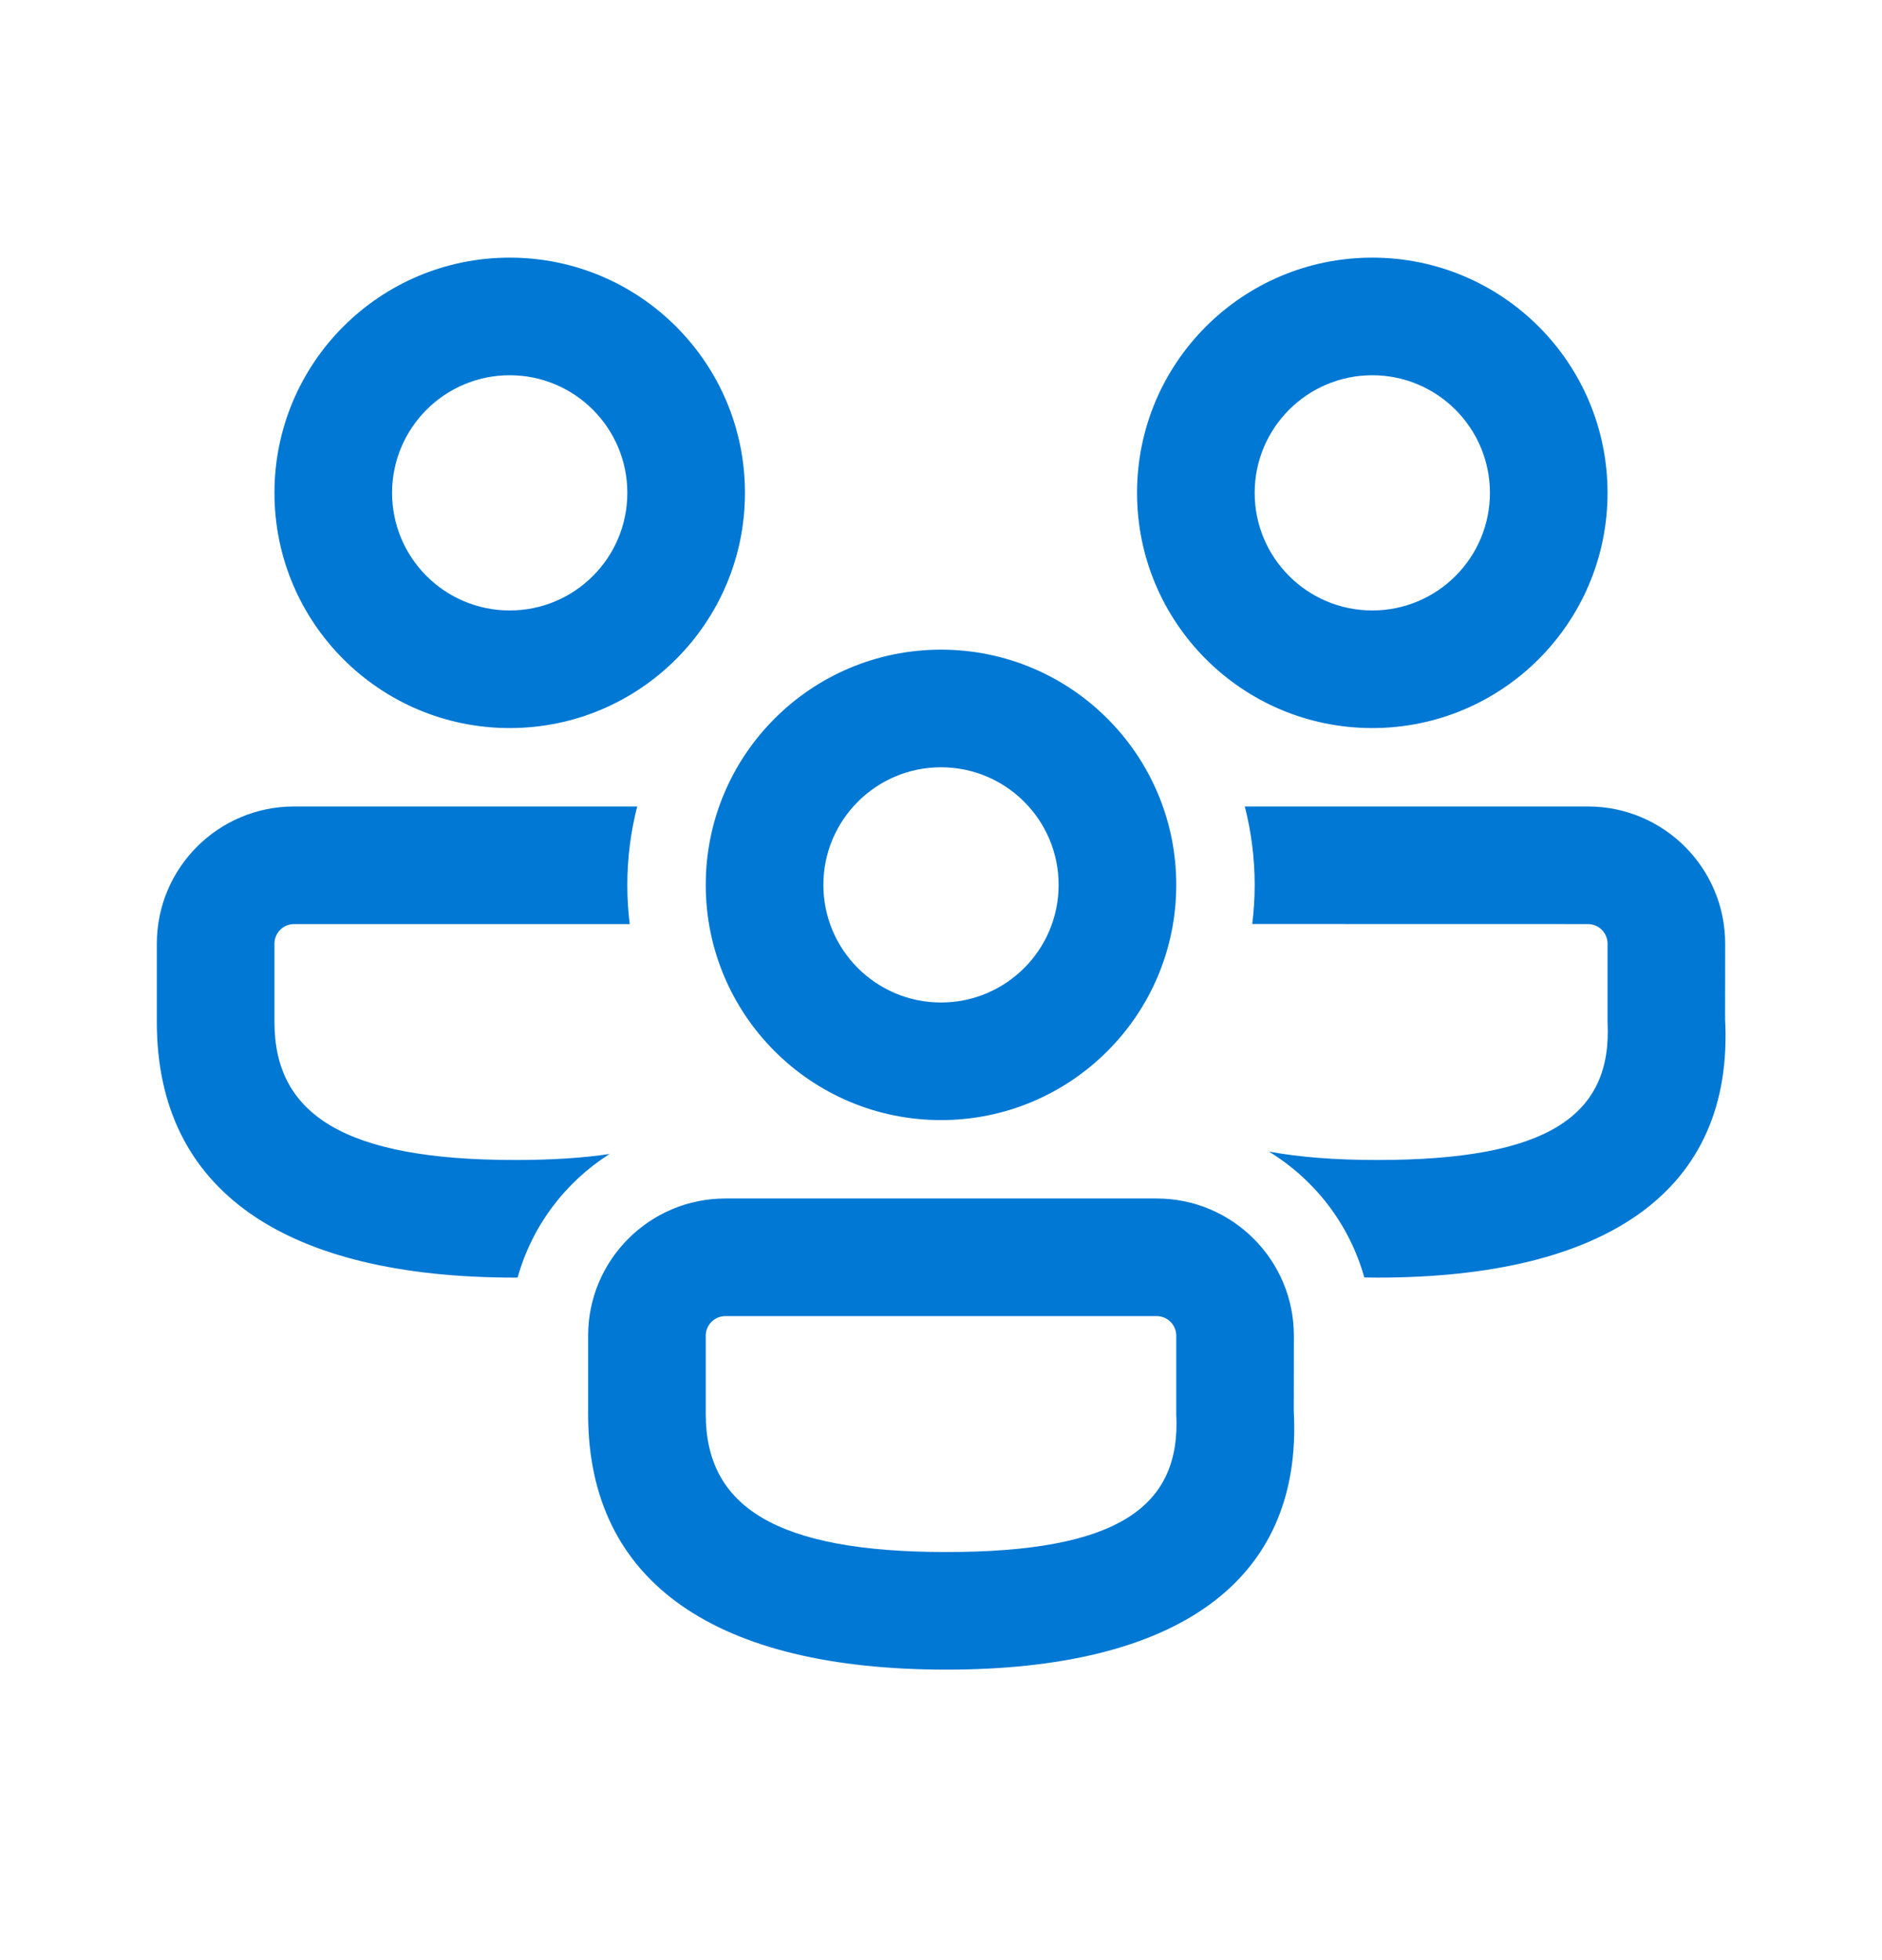 <svg width="24" height="25" viewBox="0 0 24 25" fill="none" xmlns="http://www.w3.org/2000/svg">
<path d="M14.75 15.286C15.716 15.286 16.5 16.07 16.5 17.036L16.499 17.998C16.616 20.187 14.988 21.295 12.067 21.295C9.158 21.295 7.5 20.205 7.5 18.036V17.036C7.5 16.07 8.284 15.286 9.25 15.286H14.75ZM14.75 16.786H9.25C9.112 16.786 9 16.898 9 17.036V18.036C9 19.212 9.887 19.795 12.067 19.795C14.235 19.795 15.062 19.232 15 18.038V17.036C15 16.898 14.888 16.786 14.75 16.786ZM3.75 10.286L8.126 10.286C8.044 10.606 8 10.941 8 11.286C8 11.455 8.01 11.622 8.031 11.786L3.75 11.786C3.612 11.786 3.5 11.898 3.5 12.036V13.036C3.5 14.212 4.387 14.795 6.567 14.795C7.029 14.795 7.43 14.77 7.774 14.718C7.209 15.076 6.785 15.635 6.601 16.294L6.567 16.295C3.658 16.295 2 15.205 2 13.036V12.036C2 11.07 2.784 10.286 3.75 10.286ZM20.25 10.286C21.216 10.286 22 11.07 22 12.036L21.999 12.998C22.116 15.187 20.488 16.295 17.567 16.295L17.398 16.293C17.209 15.616 16.767 15.045 16.18 14.687C16.567 14.759 17.027 14.795 17.567 14.795C19.735 14.795 20.562 14.232 20.5 13.038V12.036C20.5 11.898 20.388 11.786 20.25 11.786L15.969 11.785C15.989 11.622 16 11.455 16 11.286C16 10.941 15.956 10.606 15.874 10.286L20.25 10.286ZM12 8.286C13.657 8.286 15 9.629 15 11.286C15 12.943 13.657 14.286 12 14.286C10.343 14.286 9 12.943 9 11.286C9 9.629 10.343 8.286 12 8.286ZM12 9.786C11.172 9.786 10.5 10.458 10.5 11.286C10.5 12.115 11.172 12.786 12 12.786C12.828 12.786 13.5 12.115 13.5 11.286C13.5 10.458 12.828 9.786 12 9.786ZM6.5 3.286C8.157 3.286 9.5 4.629 9.5 6.286C9.5 7.943 8.157 9.286 6.5 9.286C4.843 9.286 3.5 7.943 3.5 6.286C3.5 4.629 4.843 3.286 6.5 3.286ZM17.5 3.286C19.157 3.286 20.5 4.629 20.5 6.286C20.5 7.943 19.157 9.286 17.5 9.286C15.843 9.286 14.5 7.943 14.5 6.286C14.5 4.629 15.843 3.286 17.5 3.286ZM6.5 4.786C5.672 4.786 5 5.458 5 6.286C5 7.115 5.672 7.786 6.5 7.786C7.328 7.786 8 7.115 8 6.286C8 5.458 7.328 4.786 6.5 4.786ZM17.5 4.786C16.672 4.786 16 5.458 16 6.286C16 7.115 16.672 7.786 17.5 7.786C18.328 7.786 19 7.115 19 6.286C19 5.458 18.328 4.786 17.5 4.786Z" fill="#0078D4"/>
</svg>
